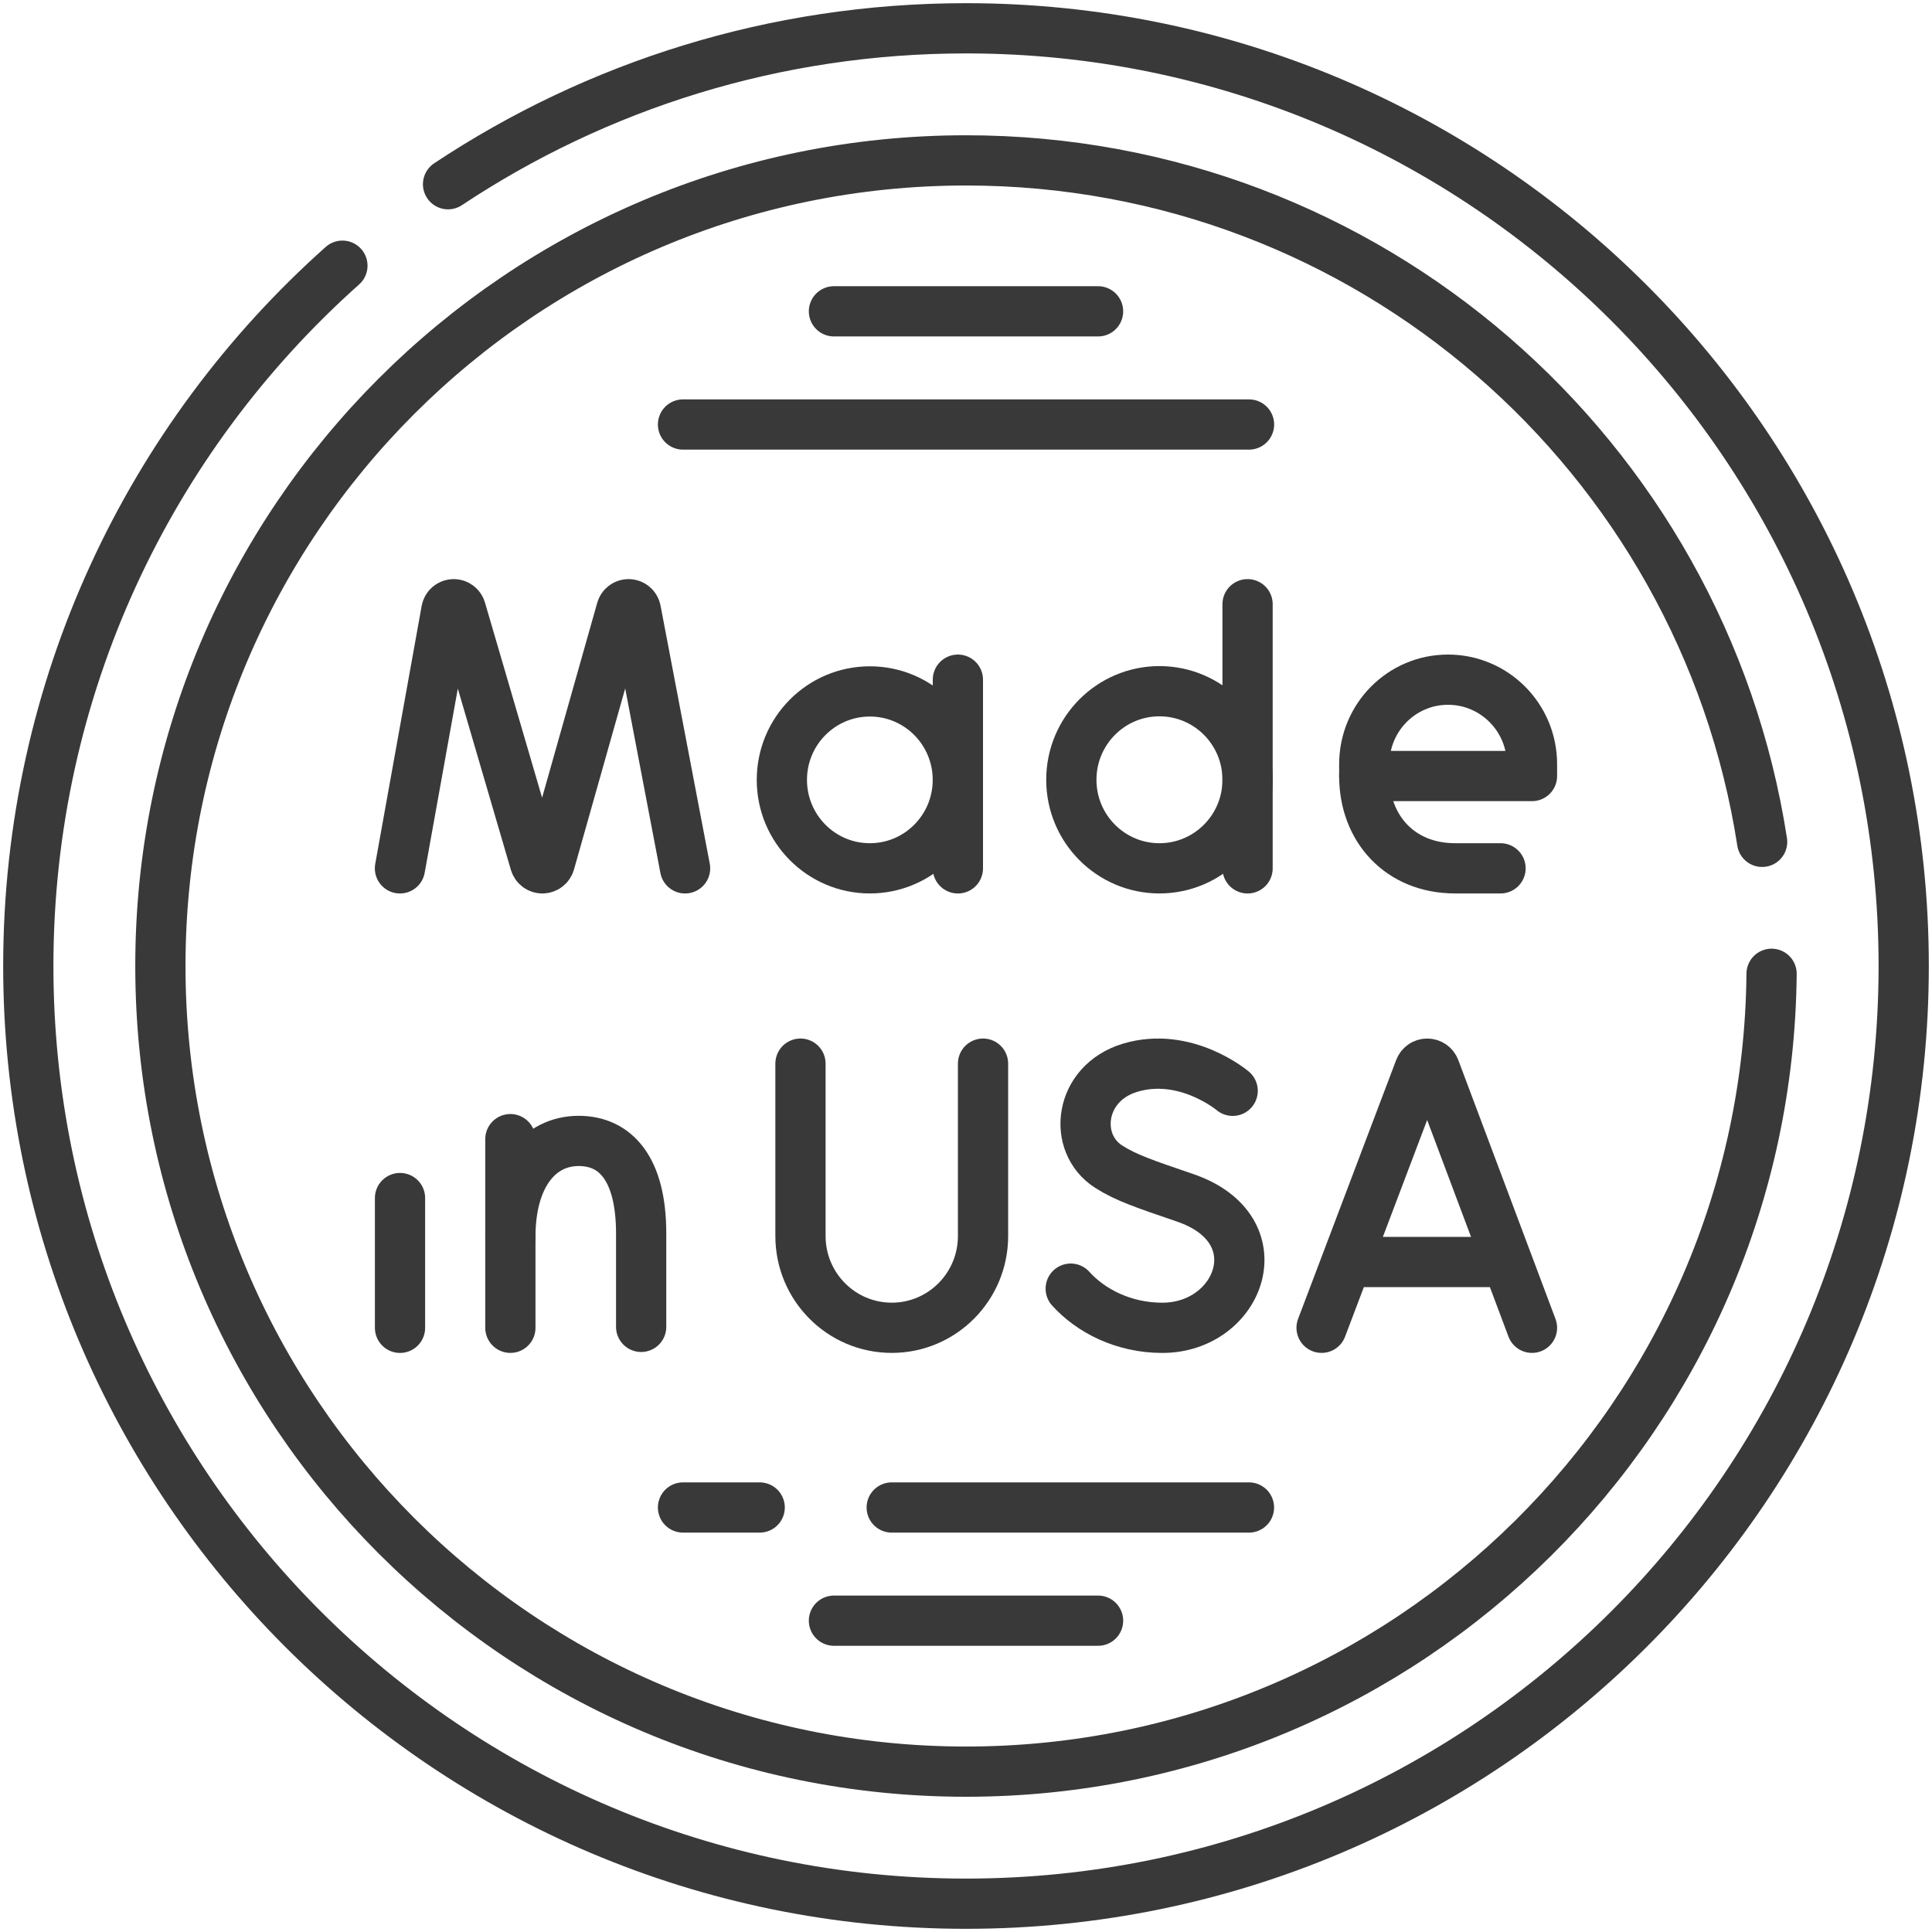 <svg width="65" height="65" viewBox="0 0 65 65" fill="none" xmlns="http://www.w3.org/2000/svg">
<g clip-path="url(#clip0_162_489)">
<path d="M44.463 44.672L47.763 35.962C47.803 35.856 47.904 35.785 48.017 35.785C48.131 35.785 48.232 35.856 48.272 35.962L51.542 44.672" stroke="#393939" stroke-width="1.69" stroke-miterlimit="10" stroke-linecap="round" stroke-linejoin="round"/>
<path d="M45.512 42.459H50.508" stroke="#393939" stroke-width="1.69" stroke-miterlimit="10" stroke-linecap="round" stroke-linejoin="round"/>
<path d="M41.472 36.699C41.472 36.699 39.886 35.359 38.015 35.925C36.297 36.446 36.067 38.463 37.3 39.251C37.886 39.625 38.498 39.829 39.872 40.299C42.968 41.359 41.725 44.673 39.104 44.673C37.792 44.673 36.69 44.095 36.023 43.355" stroke="#393939" stroke-width="1.69" stroke-miterlimit="10" stroke-linecap="round" stroke-linejoin="round"/>
<path d="M26.931 35.785V41.585C26.931 43.29 28.306 44.672 30.002 44.672C31.698 44.672 33.073 43.29 33.073 41.585V35.785" stroke="#393939" stroke-width="1.69" stroke-miterlimit="10" stroke-linecap="round" stroke-linejoin="round"/>
<path d="M17.171 38.325V44.672" stroke="#393939" stroke-width="1.69" stroke-miterlimit="10" stroke-linecap="round" stroke-linejoin="round"/>
<path d="M17.171 41.608C17.171 39.542 18.146 38.385 19.468 38.385C20.696 38.385 21.571 39.303 21.571 41.498V44.641" stroke="#393939" stroke-width="1.69" stroke-miterlimit="10" stroke-linecap="round" stroke-linejoin="round"/>
<path d="M13.458 40.307V44.673" stroke="#393939" stroke-width="1.69" stroke-miterlimit="10" stroke-linecap="round" stroke-linejoin="round"/>
<path d="M13.456 29.215L15.018 20.535C15.04 20.415 15.144 20.328 15.265 20.328C15.376 20.328 15.474 20.402 15.505 20.509L17.999 29.028C18.032 29.139 18.133 29.215 18.248 29.215C18.364 29.215 18.466 29.137 18.498 29.025L20.906 20.511C20.936 20.403 21.035 20.328 21.147 20.328H21.148C21.268 20.328 21.371 20.414 21.393 20.533L23.049 29.215" stroke="#393939" stroke-width="1.69" stroke-miterlimit="10" stroke-linecap="round" stroke-linejoin="round"/>
<path d="M29.265 29.214C30.9 29.214 32.225 27.882 32.225 26.238C32.225 24.595 30.9 23.262 29.265 23.262C27.63 23.262 26.305 24.595 26.305 26.238C26.305 27.882 27.63 29.214 29.265 29.214Z" stroke="#393939" stroke-width="1.69" stroke-miterlimit="10" stroke-linecap="round" stroke-linejoin="round"/>
<path d="M32.227 22.867V29.215" stroke="#393939" stroke-width="1.69" stroke-miterlimit="10" stroke-linecap="round" stroke-linejoin="round"/>
<path d="M45.899 26.109H51.542V25.708C51.542 24.139 50.277 22.867 48.717 22.867C47.156 22.867 45.899 24.139 45.899 25.712V26.109Z" stroke="#393939" stroke-width="1.69" stroke-miterlimit="10" stroke-linecap="round" stroke-linejoin="round"/>
<path d="M45.899 26.109C45.899 27.874 47.1 29.214 48.956 29.214H50.484" stroke="#393939" stroke-width="1.69" stroke-miterlimit="10" stroke-linecap="round" stroke-linejoin="round"/>
<path d="M41.973 20.328V29.215" stroke="#393939" stroke-width="1.69" stroke-miterlimit="10" stroke-linecap="round" stroke-linejoin="round"/>
<path d="M39.008 29.214C40.645 29.214 41.973 27.88 41.973 26.235C41.973 24.589 40.645 23.255 39.008 23.255C37.371 23.255 36.044 24.589 36.044 26.235C36.044 27.88 37.371 29.214 39.008 29.214Z" stroke="#393939" stroke-width="1.69" stroke-miterlimit="10" stroke-linecap="round" stroke-linejoin="round"/>
<path d="M15.074 6.198C20.067 2.883 26.058 0.952 32.5 0.952C49.923 0.952 64.048 15.077 64.048 32.5C64.048 49.923 49.923 64.048 32.5 64.048C15.077 64.048 0.952 49.923 0.952 32.5C0.952 23.132 5.036 14.717 11.52 8.939" stroke="#393939" stroke-width="1.69" stroke-miterlimit="10" stroke-linecap="round" stroke-linejoin="round"/>
<path d="M59.603 32.762C59.463 47.611 47.382 59.605 32.5 59.605C17.531 59.605 5.396 47.469 5.396 32.5C5.396 17.531 17.531 5.396 32.5 5.396C46.049 5.396 57.276 15.337 59.285 28.323" stroke="#393939" stroke-width="1.69" stroke-miterlimit="10" stroke-linecap="round" stroke-linejoin="round"/>
<path d="M22.979 14.282H42.022" stroke="#393939" stroke-width="1.69" stroke-miterlimit="10" stroke-linecap="round" stroke-linejoin="round"/>
<path d="M28.057 10.474H36.943" stroke="#393939" stroke-width="1.69" stroke-miterlimit="10" stroke-linecap="round" stroke-linejoin="round"/>
<path d="M25.559 50.718H22.979" stroke="#393939" stroke-width="1.69" stroke-miterlimit="10" stroke-linecap="round" stroke-linejoin="round"/>
<path d="M42.02 50.718H30.001" stroke="#393939" stroke-width="1.69" stroke-miterlimit="10" stroke-linecap="round" stroke-linejoin="round"/>
<path d="M36.943 54.526H28.057" stroke="#393939" stroke-width="1.69" stroke-miterlimit="10" stroke-linecap="round" stroke-linejoin="round"/>
</g>
<defs>
<clipPath id="clip0_162_489">
<rect width="65" height="65" fill="white"/>
</clipPath>
</defs>
</svg>
